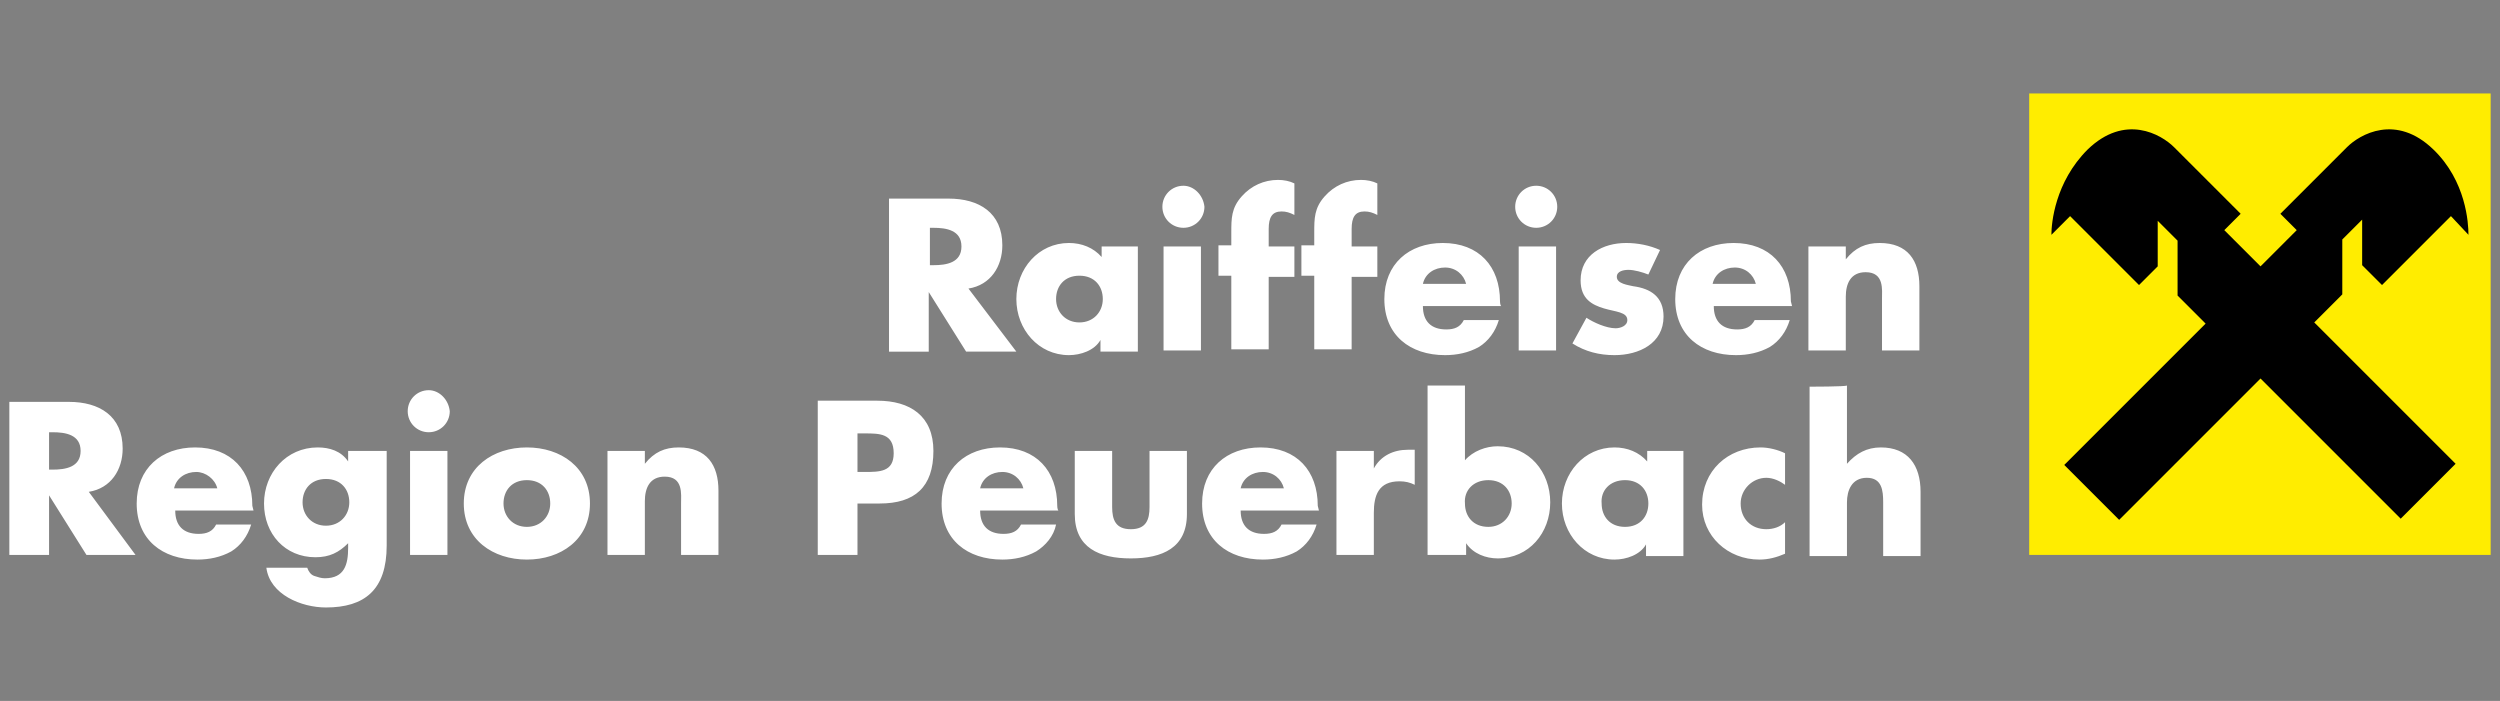 <?xml version="1.0" encoding="utf-8"?>
<!-- Generator: Adobe Illustrator 27.9.0, SVG Export Plug-In . SVG Version: 6.00 Build 0)  -->
<svg version="1.1" id="Ebene_1" xmlns="http://www.w3.org/2000/svg" xmlns:xlink="http://www.w3.org/1999/xlink" x="0px" y="0px"
	 width="214px" height="60px" viewBox="0 0 214 60" style="enable-background:new 0 0 214 60;" xml:space="preserve">
<rect x="0" y="0" width="214" height="60" fill="#808080" stroke="none"/>
<style type="text/css">
	.st0{fill:#FFED00;}
	.st1{fill:none;}
	.st2{fill:#FFFFFF;}
	.st3{clip-path:url(#SVGID_00000180352144700767262030000011825565100479414442_);}
</style>
<rect x="173.7" y="8" class="st0" width="39.5" height="39.5"/>
<rect x="0.8" y="8" class="st1" width="212.5" height="44"/>
<path class="st2" d="M158,21.1h-3.2v8.9h3.2v-4.6c0-1.1,0.4-2.1,1.7-2.1c1.6,0,1.4,1.5,1.4,2.3v4.4h3.2v-5.5c0-2.2-1-3.7-3.4-3.7
	c-1.2,0-2.1,0.4-2.9,1.4h0L158,21.1L158,21.1z M153.3,25.8c0-3-1.8-5-4.9-5c-2.9,0-5,1.8-5,4.8c0,3.1,2.2,4.8,5.2,4.8
	c1,0,2-0.2,2.9-0.7c0.8-0.5,1.4-1.3,1.7-2.3h-3c-0.3,0.6-0.8,0.8-1.5,0.8c-1.3,0-2-0.7-2-2h6.7L153.3,25.8L153.3,25.8z M146.6,24.3
	c0.2-0.9,1-1.4,1.9-1.4c0.9,0,1.6,0.6,1.8,1.4H146.6z M142.1,21.4c-0.9-0.4-1.9-0.6-2.9-0.6c-2,0-3.9,1-3.9,3.2c0,1.6,1,2.1,2,2.4
	c1,0.3,2,0.3,2,1c0,0.5-0.6,0.7-1,0.7c-0.8,0-1.9-0.5-2.5-0.9l-1.2,2.2c1.1,0.7,2.3,1,3.6,1c2.1,0,4.2-1,4.2-3.3
	c0-1.7-1.1-2.4-2.6-2.6c-0.4-0.1-1.4-0.2-1.4-0.8c0-0.5,0.6-0.6,1-0.6c0.5,0,1.2,0.2,1.7,0.4L142.1,21.4z M131.5,15.9
	c-1,0-1.8,0.8-1.8,1.8c0,1,0.8,1.8,1.8,1.8s1.8-0.8,1.8-1.8C133.3,16.7,132.5,15.9,131.5,15.9 M133.1,21.1H130v8.9h3.2V21.1z
	 M128.4,25.8c0-3-1.8-5-4.9-5c-2.9,0-5,1.8-5,4.8c0,3.1,2.2,4.8,5.2,4.8c1,0,2-0.2,2.9-0.7c0.8-0.5,1.4-1.3,1.7-2.3h-3
	c-0.3,0.6-0.8,0.8-1.5,0.8c-1.3,0-2-0.7-2-2h6.7C128.4,26.1,128.4,25.8,128.4,25.8z M121.8,24.3c0.2-0.9,1-1.4,1.9-1.4
	c0.9,0,1.6,0.6,1.8,1.4H121.8z M115.7,23.7h2.2v-2.6h-2.2v-1.5c0-1,0.3-1.5,1.1-1.5c0.4,0,0.7,0.1,1.1,0.3v-2.7
	c-0.4-0.2-0.9-0.3-1.4-0.3c-1.2,0-2.3,0.5-3.1,1.4c-0.9,1-0.9,1.9-0.9,3.1v1.1h-1.1v2.6h1.1v6.3h3.2L115.7,23.7L115.7,23.7z
	 M108.6,23.7h2.2v-2.6h-2.2v-1.5c0-1,0.3-1.5,1.1-1.5c0.4,0,0.7,0.1,1.1,0.3v-2.7c-0.4-0.2-0.9-0.3-1.4-0.3c-1.2,0-2.3,0.5-3.1,1.4
	c-0.9,1-0.9,1.9-0.9,3.1v1.1h-1.1v2.6h1.1v6.3h3.2C108.6,30.1,108.6,23.7,108.6,23.7z M101.3,15.9c-1,0-1.8,0.8-1.8,1.8
	c0,1,0.8,1.8,1.8,1.8c1,0,1.8-0.8,1.8-1.8C103,16.7,102.2,15.9,101.3,15.9 M102.8,21.1h-3.2v8.9h3.2V21.1z M97.5,21.1h-3.2V22
	c-0.7-0.8-1.7-1.2-2.8-1.2c-2.6,0-4.5,2.2-4.5,4.8s1.9,4.8,4.5,4.8c1,0,2.2-0.4,2.7-1.3h0v1h3.2V21.1z M92.4,23.6c1.3,0,2,0.9,2,2
	c0,1.1-0.8,2-2,2s-2-0.9-2-2C90.4,24.5,91.1,23.6,92.4,23.6 M79.6,19.5h0.3c1.1,0,2.4,0.2,2.4,1.6s-1.3,1.6-2.4,1.6h-0.3V19.5z
	 M82.9,24.7c1.9-0.3,2.9-1.9,2.9-3.7c0-2.8-2-4-4.6-4h-5.1v13.1h3.4V25h0l3.2,5.1h4.3L82.9,24.7z"/>
<rect x="0.8" y="8" class="st1" width="212.5" height="44"/>
<path class="st2" d="M154.9,33.1v14.5h3.2V43c0-1,0.4-2.1,1.7-2.1c1.3,0,1.4,1.1,1.4,2.1v4.6h3.2v-5.5c0-2.3-1.1-3.8-3.4-3.8
	c-1.2,0-2.1,0.5-2.9,1.4h0v-6.7C158,33.1,154.9,33.1,154.9,33.1z M152.8,38.8c-0.6-0.3-1.4-0.5-2.1-0.5c-2.8,0-5,2-5,4.9
	c0,2.7,2.2,4.7,4.9,4.7c0.8,0,1.5-0.2,2.2-0.5v-2.7c-0.4,0.4-1,0.6-1.6,0.6c-1.3,0-2.2-0.9-2.2-2.2c0-1.2,1-2.2,2.2-2.2
	c0.6,0,1.2,0.3,1.6,0.6L152.8,38.8L152.8,38.8z M144.2,38.6H141v0.9c-0.7-0.8-1.7-1.2-2.8-1.2c-2.6,0-4.5,2.2-4.5,4.8
	c0,2.6,1.9,4.8,4.5,4.8c1,0,2.2-0.4,2.7-1.3h0v1h3.2V38.6z M139.1,41.1c1.3,0,2,0.9,2,2c0,1.1-0.7,2-2,2c-1.3,0-2-0.9-2-2
	C137,42,137.8,41.1,139.1,41.1 M127.4,41.1c1.3,0,2,0.9,2,2c0,1.1-0.8,2-2,2c-1.3,0-2-0.9-2-2C125.3,42,126.1,41.1,127.4,41.1
	 M122.3,47.5h3.2v-1h0c0.6,0.9,1.7,1.3,2.7,1.3c2.7,0,4.5-2.2,4.5-4.8c0-2.6-1.8-4.8-4.5-4.8c-1,0-2.1,0.4-2.8,1.2v-6.4h-3.2V47.5z
	 M117.6,38.6h-3.2v8.9h3.2v-3.6c0-1.5,0.4-2.7,2.2-2.7c0.5,0,0.9,0.1,1.3,0.3v-3h-0.6c-1.2,0-2.3,0.5-2.9,1.6h0
	C117.6,40.1,117.6,38.6,117.6,38.6z M112.8,43.3c0-3-1.8-5-4.9-5c-2.9,0-5,1.8-5,4.8c0,3.1,2.2,4.8,5.2,4.8c1,0,2-0.2,2.9-0.7
	c0.8-0.5,1.4-1.3,1.7-2.3h-3c-0.3,0.6-0.8,0.8-1.5,0.8c-1.3,0-2-0.7-2-2h6.7L112.8,43.3C112.8,43.3,112.8,43.3,112.8,43.3z
	 M106.2,41.8c0.2-0.9,1-1.4,1.9-1.4c0.9,0,1.6,0.6,1.8,1.4H106.2z M92,38.6V44c0,2.9,2.1,3.8,4.8,3.8c2.7,0,4.8-0.9,4.8-3.8v-5.4
	h-3.2v4.8c0,1.1-0.3,1.9-1.6,1.9c-1.3,0-1.6-0.8-1.6-1.9v-4.8C95.1,38.6,92,38.6,92,38.6z M90.5,43.3c0-3-1.8-5-4.9-5
	c-2.9,0-5,1.8-5,4.8c0,3.1,2.2,4.8,5.2,4.8c1,0,2-0.2,2.9-0.7c0.8-0.5,1.5-1.3,1.7-2.3h-3c-0.3,0.6-0.8,0.8-1.5,0.8
	c-1.3,0-2-0.7-2-2h6.7C90.5,43.6,90.5,43.3,90.5,43.3z M83.9,41.8c0.2-0.9,1-1.4,1.9-1.4c0.9,0,1.6,0.6,1.8,1.4H83.9z M73.4,37.1H74
	c1.3,0,2.5,0,2.5,1.7c0,1.6-1.2,1.6-2.5,1.6h-0.6C73.4,40.4,73.4,37.1,73.4,37.1z M70,47.5h3.4v-4.4h1.9c3,0,4.6-1.4,4.6-4.5
	c0-3-2-4.3-4.8-4.3H70V47.5z M55.2,38.6h-3.2v8.9h3.2v-4.6c0-1.1,0.4-2.1,1.7-2.1c1.6,0,1.4,1.5,1.4,2.3v4.4h3.2V42
	c0-2.2-1-3.7-3.4-3.7c-1.2,0-2.1,0.4-2.9,1.4h0L55.2,38.6C55.3,38.6,55.2,38.6,55.2,38.6z M45.1,41.1c1.3,0,2,0.9,2,2
	c0,1.1-0.8,2-2,2s-2-0.9-2-2C43.1,42,43.8,41.1,45.1,41.1 M45.1,38.3c-2.9,0-5.4,1.7-5.4,4.8c0,3.1,2.5,4.8,5.4,4.8
	c2.9,0,5.4-1.7,5.4-4.8C50.5,40,48,38.3,45.1,38.3 M36.7,33.4c-1,0-1.8,0.8-1.8,1.8c0,1,0.8,1.8,1.8,1.8s1.8-0.8,1.8-1.8
	C38.4,34.2,37.6,33.4,36.7,33.4 M38.3,38.6h-3.2v8.9h3.2V38.6z M27.9,41c1.3,0,2,0.9,2,2c0,1.1-0.8,2-2,2s-2-0.9-2-2
	C25.9,41.9,26.6,41,27.9,41 M33,38.6h-3.2v0.9h0c-0.6-0.9-1.6-1.2-2.6-1.2c-2.7,0-4.6,2.2-4.6,4.8c0,2.6,1.8,4.6,4.4,4.6
	c1.2,0,2-0.4,2.8-1.2v0.4c0,1.4-0.3,2.6-2,2.6c-0.3,0-0.6-0.1-0.9-0.2c-0.3-0.1-0.5-0.4-0.6-0.7h-3.5c0.3,2.3,3,3.4,5.1,3.4
	c3.3,0,5.2-1.5,5.2-5.3V38.6z M21.6,43.3c0-3-1.8-5-4.9-5c-2.9,0-5,1.8-5,4.8c0,3.1,2.2,4.8,5.2,4.8c1,0,2-0.2,2.9-0.7
	c0.8-0.5,1.4-1.3,1.7-2.3h-3c-0.3,0.6-0.8,0.8-1.5,0.8c-1.3,0-2-0.7-2-2h6.7L21.6,43.3C21.6,43.3,21.6,43.3,21.6,43.3z M14.9,41.8
	c0.2-0.9,1-1.4,1.9-1.4c0.8,0,1.6,0.6,1.8,1.4H14.9z M4.2,37h0.3c1.1,0,2.4,0.2,2.4,1.6s-1.3,1.6-2.4,1.6H4.2V37z M7.6,42.1
	c1.9-0.3,2.9-1.9,2.9-3.7c0-2.8-2-4-4.6-4H0.8v13.1h3.4v-5.1h0l3.2,5.1h4.2L7.6,42.1z"/>
<g>
	<g>
		<defs>
			<rect id="SVGID_1_" x="0.8" y="8" width="212.5" height="44"/>
		</defs>
		<clipPath id="SVGID_00000111879691868717323810000004544258261475081097_">
			<use xlink:href="#SVGID_1_"  style="overflow:visible;"/>
		</clipPath>
		<path style="clip-path:url(#SVGID_00000111879691868717323810000004544258261475081097_);" d="M193.5,32.4l-12.1,12.1l-4.7-4.7
			l12.1-12.1l-2.4-2.4l0-4.7l-1.7-1.7l0,3.9l-1.6,1.6l-5.9-5.9l-1.6,1.6c0-1,0.3-4.5,3.1-7.3c3.2-3.1,6.3-1.3,7.4-0.2l5.7,5.7
			l-1.4,1.4l3.1,3.1l3.1-3.1l-1.4-1.4l5.7-5.7c1.1-1.1,4.2-2.9,7.4,0.2c2.8,2.7,3,6.3,3,7.3l-1.5-1.6l-5.9,5.9l-1.7-1.7v-3.9
			l-1.7,1.7v4.7l-2.4,2.4l12.1,12.1l-4.7,4.7L193.5,32.4z"/>
	</g>
</g>
</svg>
